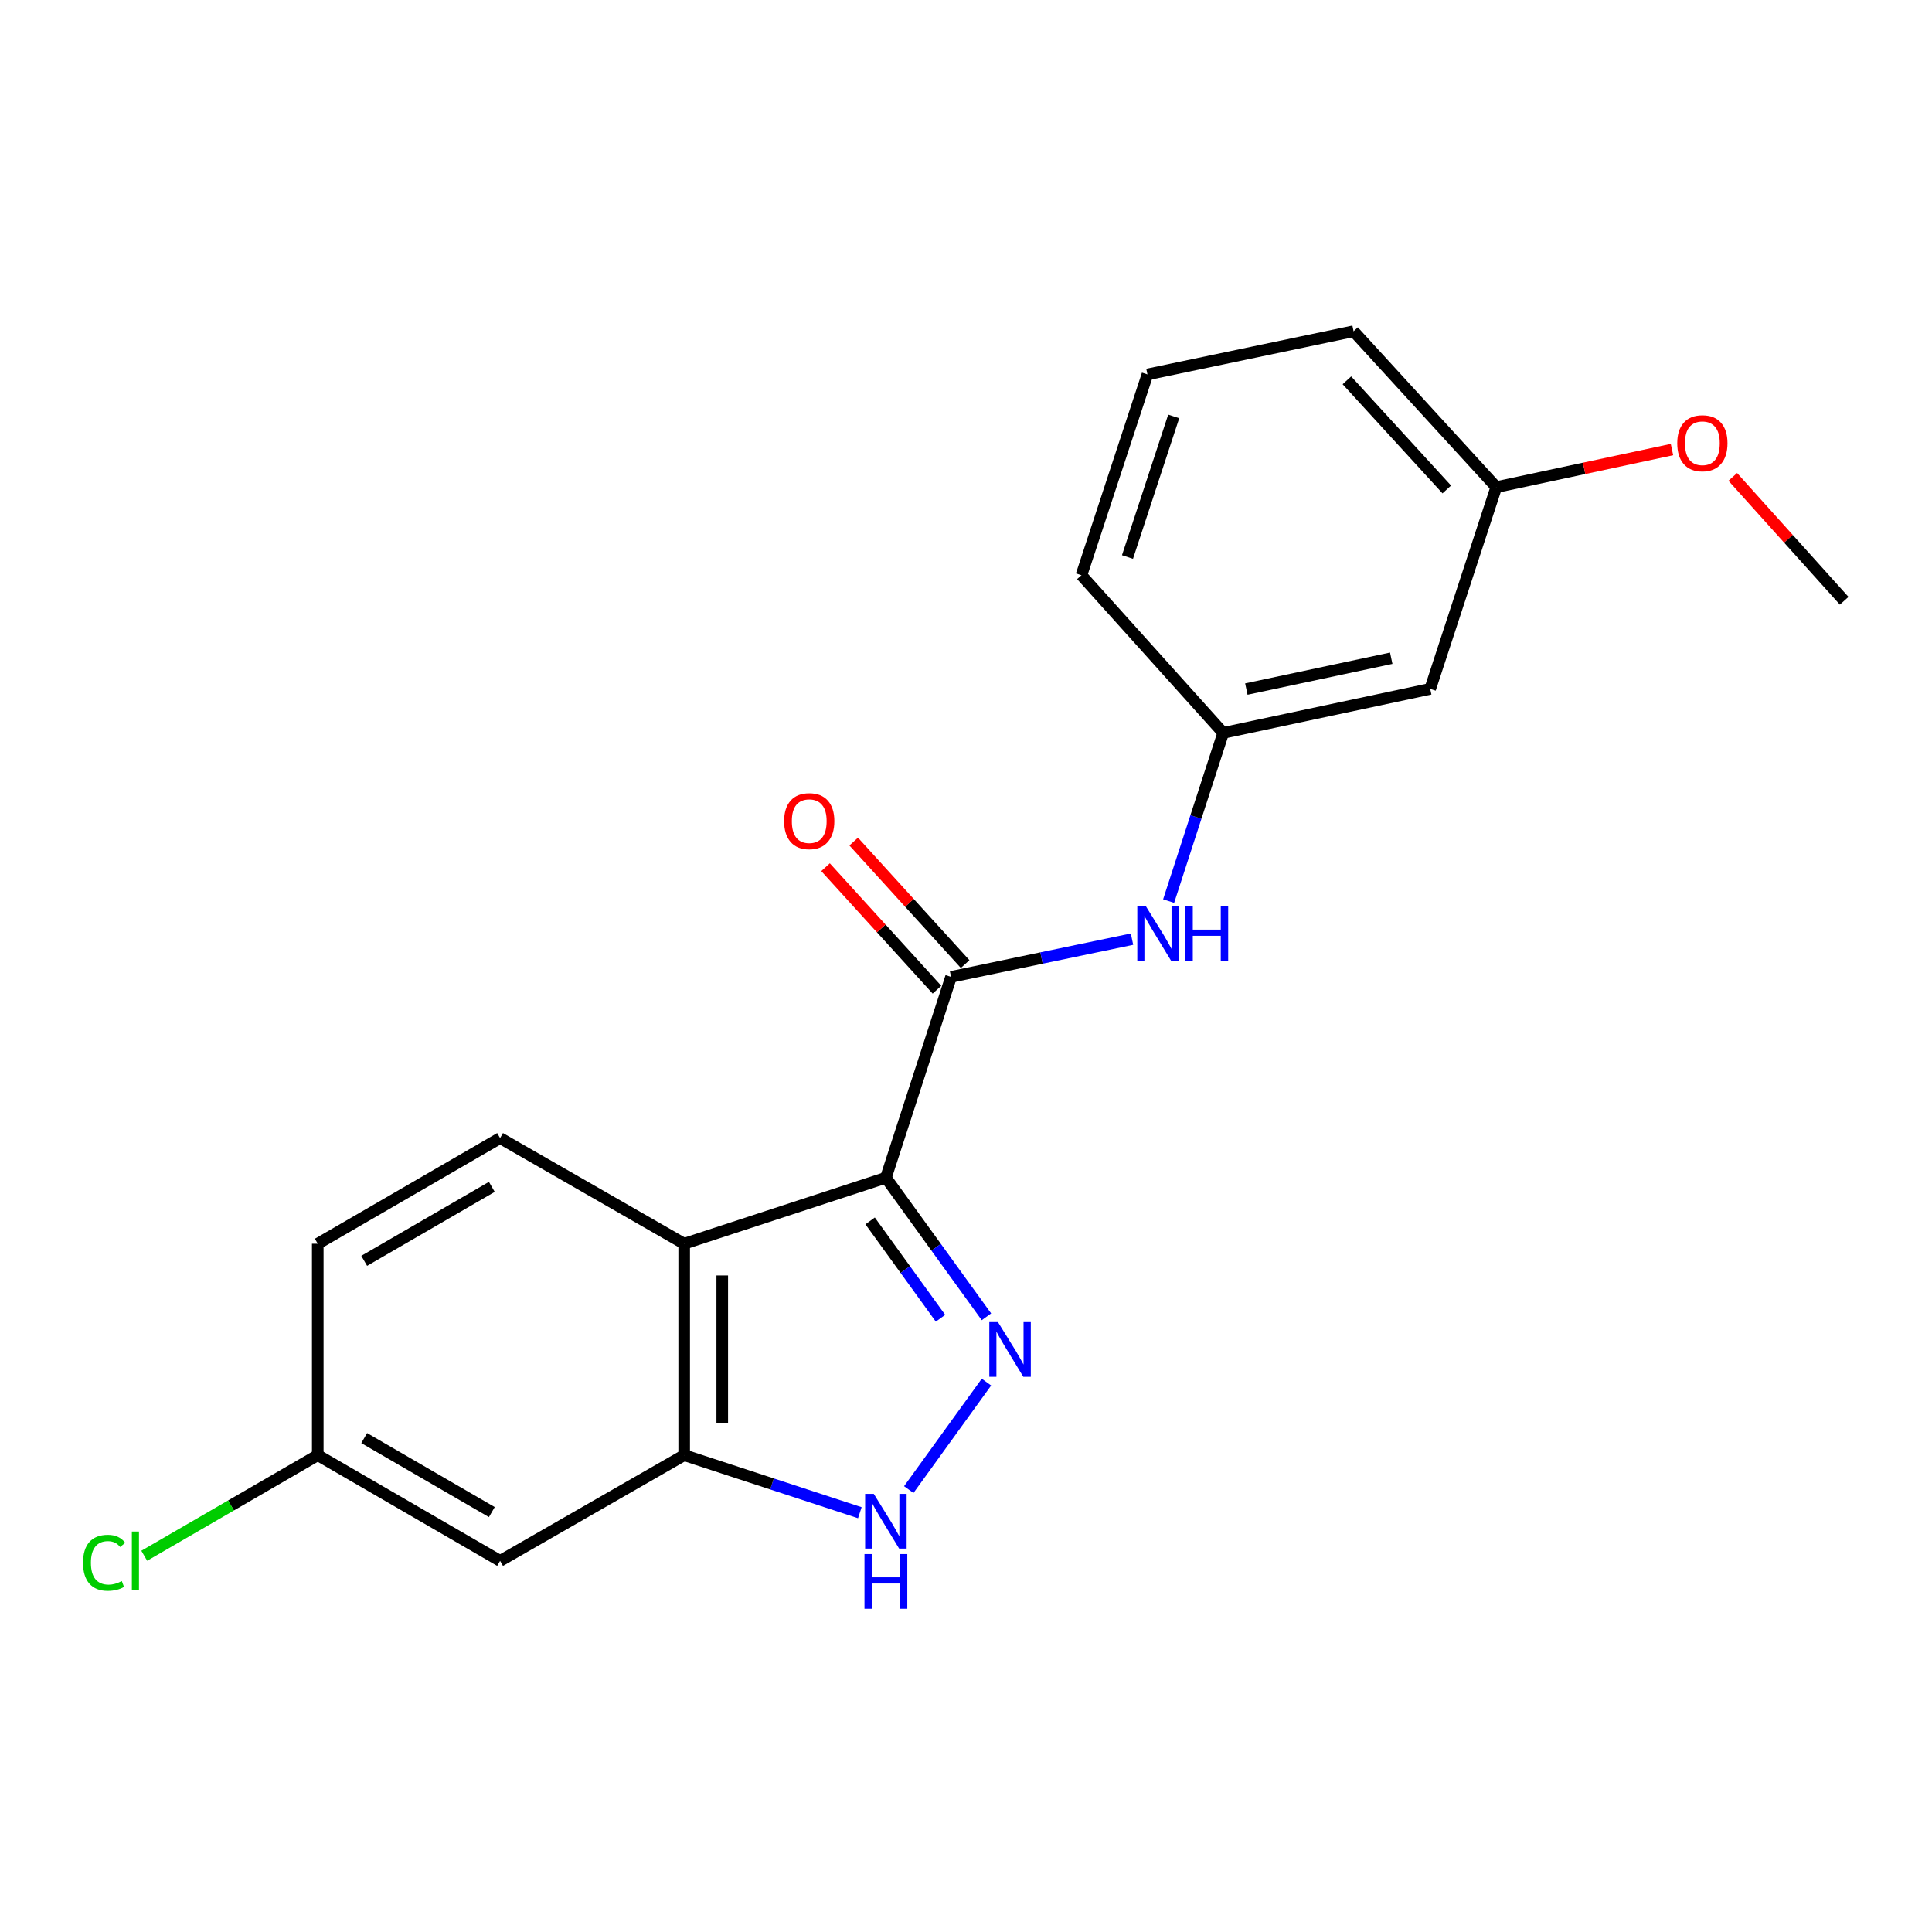 <?xml version='1.0' encoding='iso-8859-1'?>
<svg version='1.1' baseProfile='full'
              xmlns='http://www.w3.org/2000/svg'
                      xmlns:rdkit='http://www.rdkit.org/xml'
                      xmlns:xlink='http://www.w3.org/1999/xlink'
                  xml:space='preserve'
width='1000px' height='1000px' viewBox='0 0 1000 1000'>
<!-- END OF HEADER -->
<rect style='opacity:1.0;fill:#FFFFFF;stroke:none' width='1000' height='1000' x='0' y='0'> </rect>
<path class='bond-0' d='M 458.534,609.593 L 484.559,645.582' style='fill:none;fill-rule:evenodd;stroke:#000000;stroke-width:6px;stroke-linecap:butt;stroke-linejoin:miter;stroke-opacity:1' />
<path class='bond-0' d='M 484.559,645.582 L 510.584,681.572' style='fill:none;fill-rule:evenodd;stroke:#0000FF;stroke-width:6px;stroke-linecap:butt;stroke-linejoin:miter;stroke-opacity:1' />
<path class='bond-0' d='M 450.374,631.936 L 468.591,657.129' style='fill:none;fill-rule:evenodd;stroke:#000000;stroke-width:6px;stroke-linecap:butt;stroke-linejoin:miter;stroke-opacity:1' />
<path class='bond-0' d='M 468.591,657.129 L 486.809,682.321' style='fill:none;fill-rule:evenodd;stroke:#0000FF;stroke-width:6px;stroke-linecap:butt;stroke-linejoin:miter;stroke-opacity:1' />
<path class='bond-1' d='M 458.534,609.593 L 354.13,643.759' style='fill:none;fill-rule:evenodd;stroke:#000000;stroke-width:6px;stroke-linecap:butt;stroke-linejoin:miter;stroke-opacity:1' />
<path class='bond-2' d='M 458.534,609.593 L 492.263,505.637' style='fill:none;fill-rule:evenodd;stroke:#000000;stroke-width:6px;stroke-linecap:butt;stroke-linejoin:miter;stroke-opacity:1' />
<path class='bond-3' d='M 510.588,715.377 L 470.376,771.006' style='fill:none;fill-rule:evenodd;stroke:#0000FF;stroke-width:6px;stroke-linecap:butt;stroke-linejoin:miter;stroke-opacity:1' />
<path class='bond-4' d='M 354.13,643.759 L 354.13,753.188' style='fill:none;fill-rule:evenodd;stroke:#000000;stroke-width:6px;stroke-linecap:butt;stroke-linejoin:miter;stroke-opacity:1' />
<path class='bond-4' d='M 373.835,660.174 L 373.835,736.774' style='fill:none;fill-rule:evenodd;stroke:#000000;stroke-width:6px;stroke-linecap:butt;stroke-linejoin:miter;stroke-opacity:1' />
<path class='bond-6' d='M 354.13,643.759 L 258.845,589.066' style='fill:none;fill-rule:evenodd;stroke:#000000;stroke-width:6px;stroke-linecap:butt;stroke-linejoin:miter;stroke-opacity:1' />
<path class='bond-5' d='M 492.263,505.637 L 539.096,495.871' style='fill:none;fill-rule:evenodd;stroke:#000000;stroke-width:6px;stroke-linecap:butt;stroke-linejoin:miter;stroke-opacity:1' />
<path class='bond-5' d='M 539.096,495.871 L 585.928,486.104' style='fill:none;fill-rule:evenodd;stroke:#0000FF;stroke-width:6px;stroke-linecap:butt;stroke-linejoin:miter;stroke-opacity:1' />
<path class='bond-8' d='M 499.551,499.007 L 470.714,467.306' style='fill:none;fill-rule:evenodd;stroke:#000000;stroke-width:6px;stroke-linecap:butt;stroke-linejoin:miter;stroke-opacity:1' />
<path class='bond-8' d='M 470.714,467.306 L 441.877,435.604' style='fill:none;fill-rule:evenodd;stroke:#FF0000;stroke-width:6px;stroke-linecap:butt;stroke-linejoin:miter;stroke-opacity:1' />
<path class='bond-8' d='M 484.975,512.267 L 456.137,480.565' style='fill:none;fill-rule:evenodd;stroke:#000000;stroke-width:6px;stroke-linecap:butt;stroke-linejoin:miter;stroke-opacity:1' />
<path class='bond-8' d='M 456.137,480.565 L 427.3,448.864' style='fill:none;fill-rule:evenodd;stroke:#FF0000;stroke-width:6px;stroke-linecap:butt;stroke-linejoin:miter;stroke-opacity:1' />
<path class='bond-20' d='M 445.048,782.97 L 399.589,768.079' style='fill:none;fill-rule:evenodd;stroke:#0000FF;stroke-width:6px;stroke-linecap:butt;stroke-linejoin:miter;stroke-opacity:1' />
<path class='bond-20' d='M 399.589,768.079 L 354.13,753.188' style='fill:none;fill-rule:evenodd;stroke:#000000;stroke-width:6px;stroke-linecap:butt;stroke-linejoin:miter;stroke-opacity:1' />
<path class='bond-7' d='M 354.13,753.188 L 258.845,807.903' style='fill:none;fill-rule:evenodd;stroke:#000000;stroke-width:6px;stroke-linecap:butt;stroke-linejoin:miter;stroke-opacity:1' />
<path class='bond-9' d='M 604.885,466.402 L 619.009,422.875' style='fill:none;fill-rule:evenodd;stroke:#0000FF;stroke-width:6px;stroke-linecap:butt;stroke-linejoin:miter;stroke-opacity:1' />
<path class='bond-9' d='M 619.009,422.875 L 633.133,379.349' style='fill:none;fill-rule:evenodd;stroke:#000000;stroke-width:6px;stroke-linecap:butt;stroke-linejoin:miter;stroke-opacity:1' />
<path class='bond-12' d='M 258.845,589.066 L 164.468,643.759' style='fill:none;fill-rule:evenodd;stroke:#000000;stroke-width:6px;stroke-linecap:butt;stroke-linejoin:miter;stroke-opacity:1' />
<path class='bond-12' d='M 254.568,614.32 L 188.505,652.604' style='fill:none;fill-rule:evenodd;stroke:#000000;stroke-width:6px;stroke-linecap:butt;stroke-linejoin:miter;stroke-opacity:1' />
<path class='bond-21' d='M 258.845,807.903 L 164.468,753.188' style='fill:none;fill-rule:evenodd;stroke:#000000;stroke-width:6px;stroke-linecap:butt;stroke-linejoin:miter;stroke-opacity:1' />
<path class='bond-21' d='M 254.571,782.648 L 188.508,744.348' style='fill:none;fill-rule:evenodd;stroke:#000000;stroke-width:6px;stroke-linecap:butt;stroke-linejoin:miter;stroke-opacity:1' />
<path class='bond-10' d='M 633.133,379.349 L 740.274,356.557' style='fill:none;fill-rule:evenodd;stroke:#000000;stroke-width:6px;stroke-linecap:butt;stroke-linejoin:miter;stroke-opacity:1' />
<path class='bond-10' d='M 645.104,356.656 L 720.103,340.702' style='fill:none;fill-rule:evenodd;stroke:#000000;stroke-width:6px;stroke-linecap:butt;stroke-linejoin:miter;stroke-opacity:1' />
<path class='bond-17' d='M 633.133,379.349 L 559.742,297.737' style='fill:none;fill-rule:evenodd;stroke:#000000;stroke-width:6px;stroke-linecap:butt;stroke-linejoin:miter;stroke-opacity:1' />
<path class='bond-13' d='M 740.274,356.557 L 774.462,252.142' style='fill:none;fill-rule:evenodd;stroke:#000000;stroke-width:6px;stroke-linecap:butt;stroke-linejoin:miter;stroke-opacity:1' />
<path class='bond-11' d='M 164.468,753.188 L 164.468,643.759' style='fill:none;fill-rule:evenodd;stroke:#000000;stroke-width:6px;stroke-linecap:butt;stroke-linejoin:miter;stroke-opacity:1' />
<path class='bond-14' d='M 164.468,753.188 L 119.563,779.222' style='fill:none;fill-rule:evenodd;stroke:#000000;stroke-width:6px;stroke-linecap:butt;stroke-linejoin:miter;stroke-opacity:1' />
<path class='bond-14' d='M 119.563,779.222 L 74.659,805.255' style='fill:none;fill-rule:evenodd;stroke:#00CC00;stroke-width:6px;stroke-linecap:butt;stroke-linejoin:miter;stroke-opacity:1' />
<path class='bond-15' d='M 774.462,252.142 L 819.939,242.421' style='fill:none;fill-rule:evenodd;stroke:#000000;stroke-width:6px;stroke-linecap:butt;stroke-linejoin:miter;stroke-opacity:1' />
<path class='bond-15' d='M 819.939,242.421 L 865.417,232.7' style='fill:none;fill-rule:evenodd;stroke:#FF0000;stroke-width:6px;stroke-linecap:butt;stroke-linejoin:miter;stroke-opacity:1' />
<path class='bond-22' d='M 774.462,252.142 L 700.612,171.449' style='fill:none;fill-rule:evenodd;stroke:#000000;stroke-width:6px;stroke-linecap:butt;stroke-linejoin:miter;stroke-opacity:1' />
<path class='bond-22' d='M 748.849,253.341 L 697.153,196.857' style='fill:none;fill-rule:evenodd;stroke:#000000;stroke-width:6px;stroke-linecap:butt;stroke-linejoin:miter;stroke-opacity:1' />
<path class='bond-19' d='M 896.887,246.842 L 925.716,278.896' style='fill:none;fill-rule:evenodd;stroke:#FF0000;stroke-width:6px;stroke-linecap:butt;stroke-linejoin:miter;stroke-opacity:1' />
<path class='bond-19' d='M 925.716,278.896 L 954.545,310.95' style='fill:none;fill-rule:evenodd;stroke:#000000;stroke-width:6px;stroke-linecap:butt;stroke-linejoin:miter;stroke-opacity:1' />
<path class='bond-16' d='M 593.92,193.803 L 559.742,297.737' style='fill:none;fill-rule:evenodd;stroke:#000000;stroke-width:6px;stroke-linecap:butt;stroke-linejoin:miter;stroke-opacity:1' />
<path class='bond-16' d='M 607.512,215.549 L 583.588,288.303' style='fill:none;fill-rule:evenodd;stroke:#000000;stroke-width:6px;stroke-linecap:butt;stroke-linejoin:miter;stroke-opacity:1' />
<path class='bond-18' d='M 593.92,193.803 L 700.612,171.449' style='fill:none;fill-rule:evenodd;stroke:#000000;stroke-width:6px;stroke-linecap:butt;stroke-linejoin:miter;stroke-opacity:1' />
<path  class='atom-1' d='M 516.546 684.314
L 525.826 699.314
Q 526.746 700.794, 528.226 703.474
Q 529.706 706.154, 529.786 706.314
L 529.786 684.314
L 533.546 684.314
L 533.546 712.634
L 529.666 712.634
L 519.706 696.234
Q 518.546 694.314, 517.306 692.114
Q 516.106 689.914, 515.746 689.234
L 515.746 712.634
L 512.066 712.634
L 512.066 684.314
L 516.546 684.314
' fill='#0000FF'/>
<path  class='atom-4' d='M 452.274 773.228
L 461.554 788.228
Q 462.474 789.708, 463.954 792.388
Q 465.434 795.068, 465.514 795.228
L 465.514 773.228
L 469.274 773.228
L 469.274 801.548
L 465.394 801.548
L 455.434 785.148
Q 454.274 783.228, 453.034 781.028
Q 451.834 778.828, 451.474 778.148
L 451.474 801.548
L 447.794 801.548
L 447.794 773.228
L 452.274 773.228
' fill='#0000FF'/>
<path  class='atom-4' d='M 447.454 804.38
L 451.294 804.38
L 451.294 816.42
L 465.774 816.42
L 465.774 804.38
L 469.614 804.38
L 469.614 832.7
L 465.774 832.7
L 465.774 819.62
L 451.294 819.62
L 451.294 832.7
L 447.454 832.7
L 447.454 804.38
' fill='#0000FF'/>
<path  class='atom-6' d='M 593.144 469.134
L 602.424 484.134
Q 603.344 485.614, 604.824 488.294
Q 606.304 490.974, 606.384 491.134
L 606.384 469.134
L 610.144 469.134
L 610.144 497.454
L 606.264 497.454
L 596.304 481.054
Q 595.144 479.134, 593.904 476.934
Q 592.704 474.734, 592.344 474.054
L 592.344 497.454
L 588.664 497.454
L 588.664 469.134
L 593.144 469.134
' fill='#0000FF'/>
<path  class='atom-6' d='M 613.544 469.134
L 617.384 469.134
L 617.384 481.174
L 631.864 481.174
L 631.864 469.134
L 635.704 469.134
L 635.704 497.454
L 631.864 497.454
L 631.864 484.374
L 617.384 484.374
L 617.384 497.454
L 613.544 497.454
L 613.544 469.134
' fill='#0000FF'/>
<path  class='atom-9' d='M 405.861 425.025
Q 405.861 418.225, 409.221 414.425
Q 412.581 410.625, 418.861 410.625
Q 425.141 410.625, 428.501 414.425
Q 431.861 418.225, 431.861 425.025
Q 431.861 431.905, 428.461 435.825
Q 425.061 439.705, 418.861 439.705
Q 412.621 439.705, 409.221 435.825
Q 405.861 431.945, 405.861 425.025
M 418.861 436.505
Q 423.181 436.505, 425.501 433.625
Q 427.861 430.705, 427.861 425.025
Q 427.861 419.465, 425.501 416.665
Q 423.181 413.825, 418.861 413.825
Q 414.541 413.825, 412.181 416.625
Q 409.861 419.425, 409.861 425.025
Q 409.861 430.745, 412.181 433.625
Q 414.541 436.505, 418.861 436.505
' fill='#FF0000'/>
<path  class='atom-15' d='M 42.971 808.883
Q 42.971 801.843, 46.251 798.163
Q 49.571 794.443, 55.851 794.443
Q 61.691 794.443, 64.811 798.563
L 62.171 800.723
Q 59.891 797.723, 55.851 797.723
Q 51.571 797.723, 49.291 800.603
Q 47.051 803.443, 47.051 808.883
Q 47.051 814.483, 49.371 817.363
Q 51.731 820.243, 56.291 820.243
Q 59.411 820.243, 63.051 818.363
L 64.171 821.363
Q 62.691 822.323, 60.451 822.883
Q 58.211 823.443, 55.731 823.443
Q 49.571 823.443, 46.251 819.683
Q 42.971 815.923, 42.971 808.883
' fill='#00CC00'/>
<path  class='atom-15' d='M 68.251 792.723
L 71.931 792.723
L 71.931 823.083
L 68.251 823.083
L 68.251 792.723
' fill='#00CC00'/>
<path  class='atom-16' d='M 868.144 229.418
Q 868.144 222.618, 871.504 218.818
Q 874.864 215.018, 881.144 215.018
Q 887.424 215.018, 890.784 218.818
Q 894.144 222.618, 894.144 229.418
Q 894.144 236.298, 890.744 240.218
Q 887.344 244.098, 881.144 244.098
Q 874.904 244.098, 871.504 240.218
Q 868.144 236.338, 868.144 229.418
M 881.144 240.898
Q 885.464 240.898, 887.784 238.018
Q 890.144 235.098, 890.144 229.418
Q 890.144 223.858, 887.784 221.058
Q 885.464 218.218, 881.144 218.218
Q 876.824 218.218, 874.464 221.018
Q 872.144 223.818, 872.144 229.418
Q 872.144 235.138, 874.464 238.018
Q 876.824 240.898, 881.144 240.898
' fill='#FF0000'/>
</svg>
